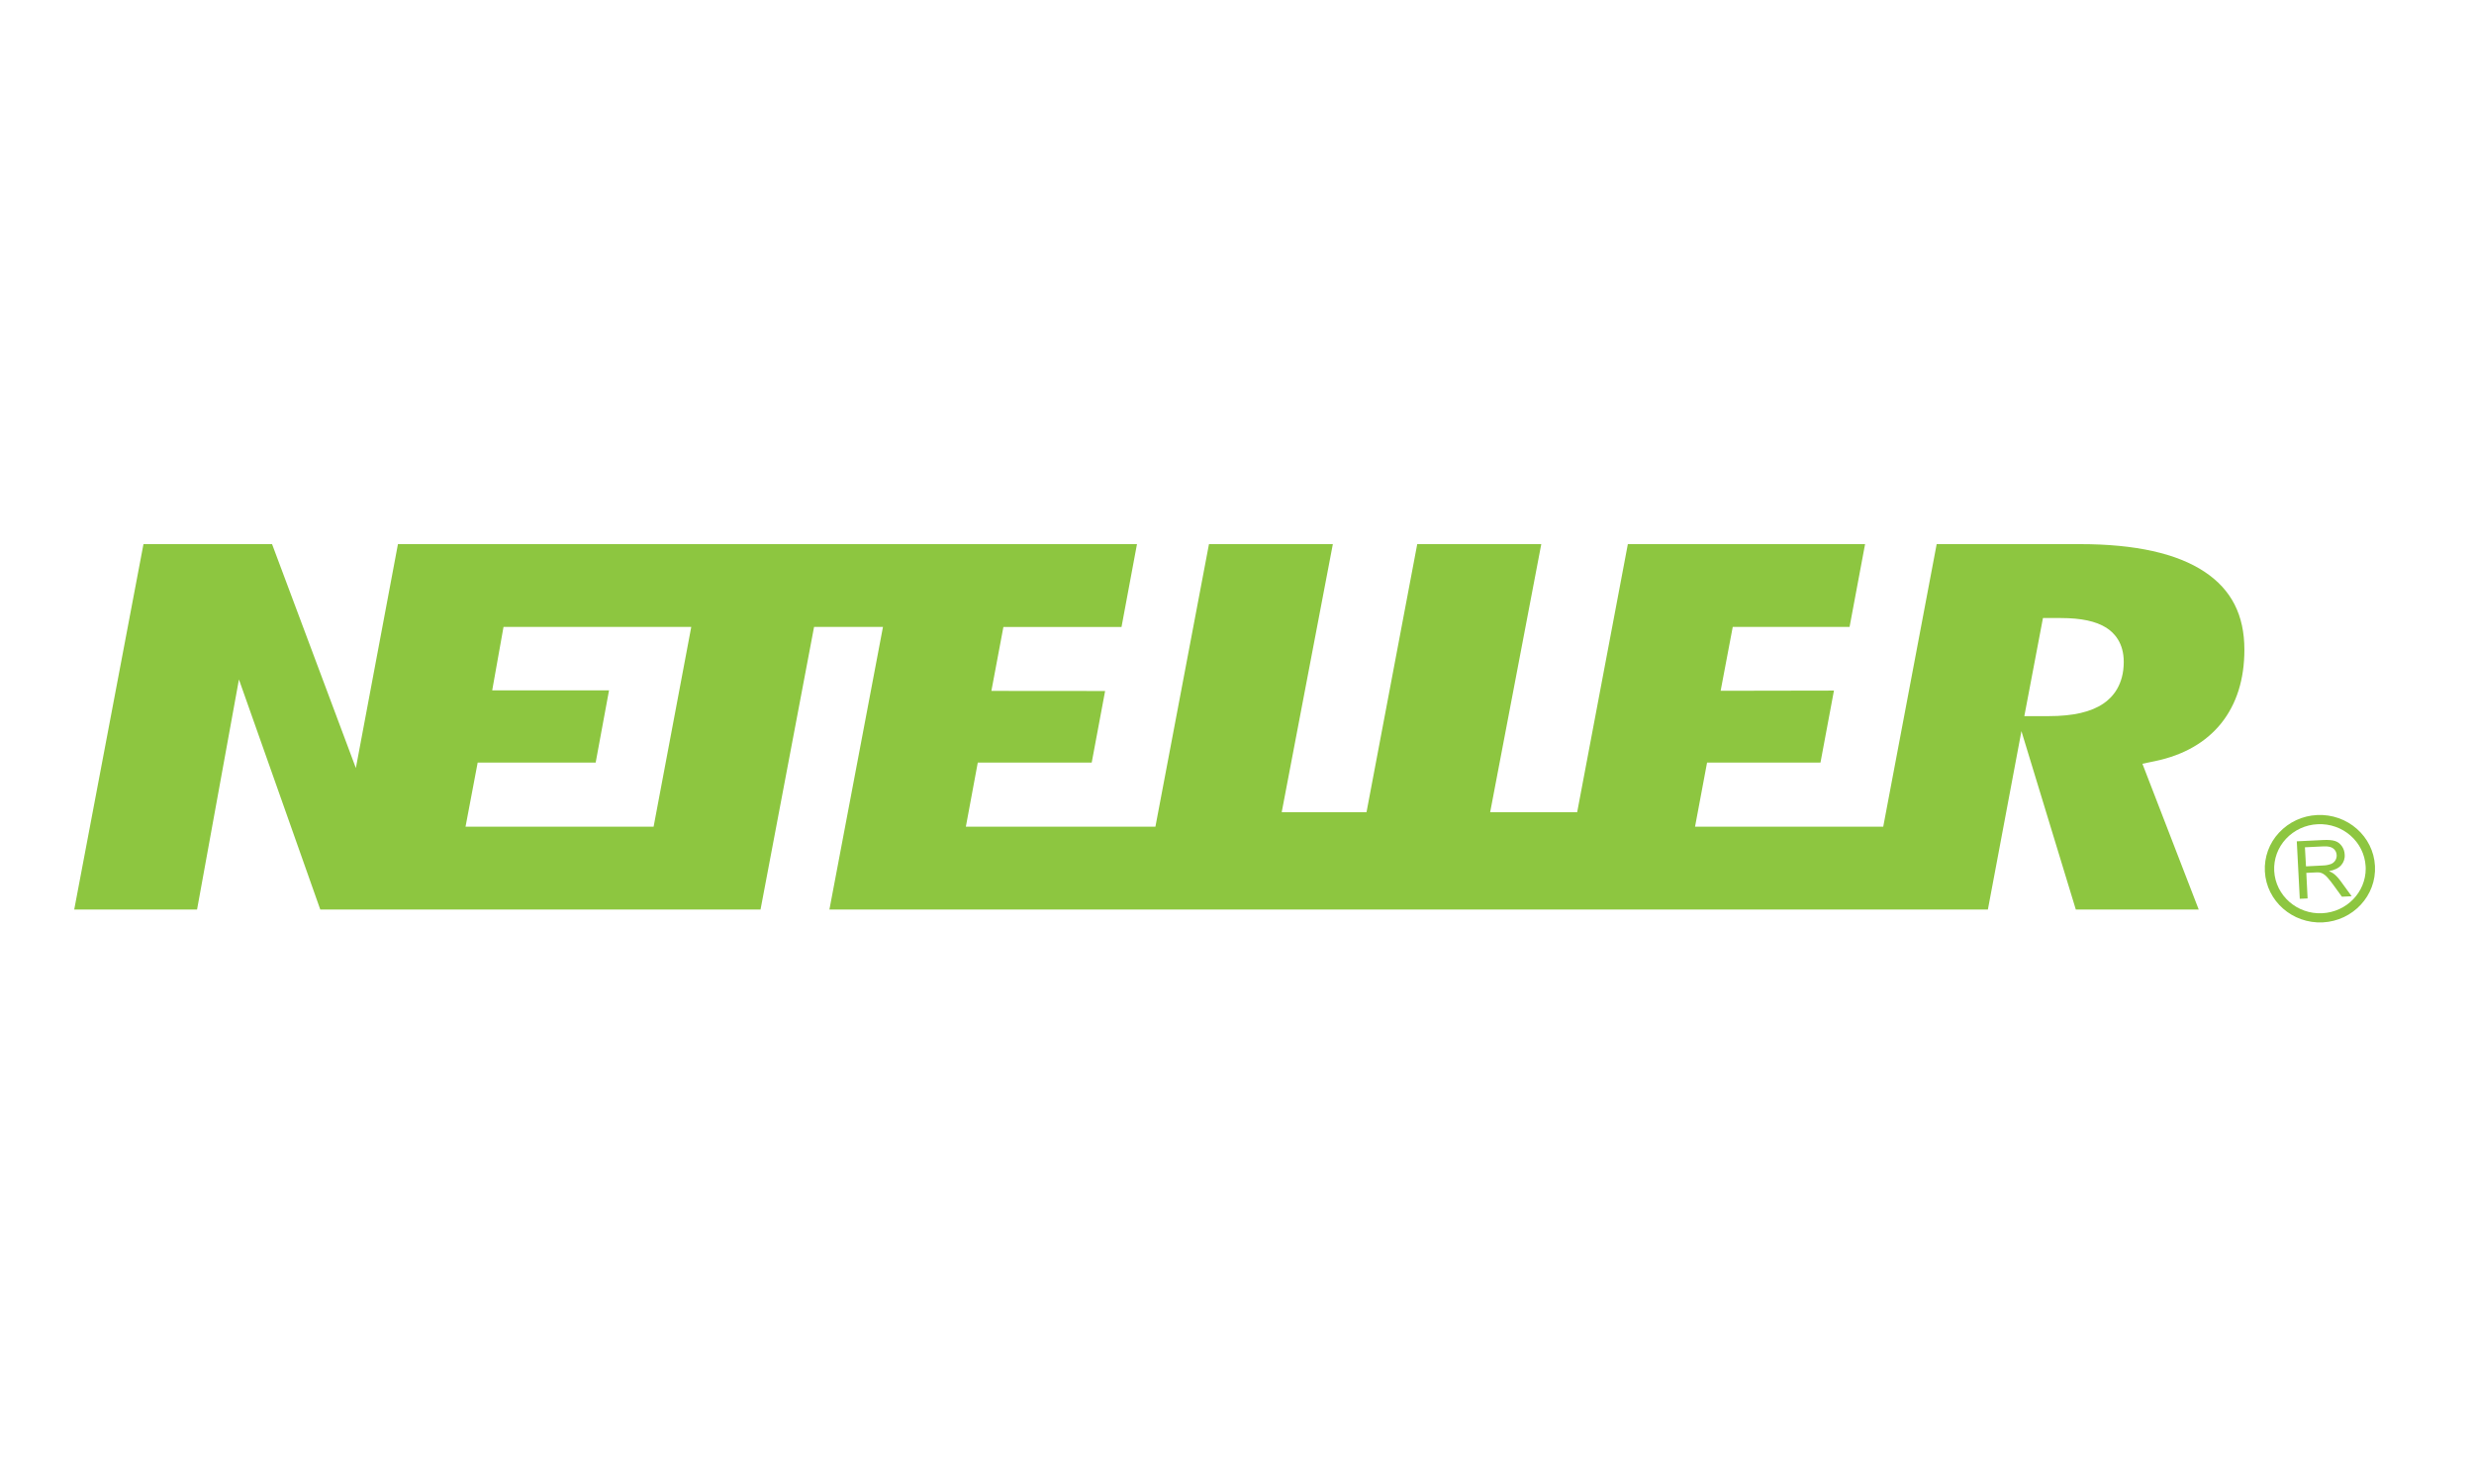 <svg width="100" height="60" viewBox="0 0 100 60" fill="none" xmlns="http://www.w3.org/2000/svg">
<path d="M85.019 28.447C84.521 28.786 83.797 28.954 82.806 28.954H81.824L82.577 24.988H83.3C84.122 24.988 84.722 25.118 85.136 25.379C85.459 25.585 85.843 25.99 85.843 26.761C85.843 27.691 85.397 28.192 85.019 28.447ZM26.419 33.424H18.817L19.308 30.832H24.077L24.617 27.912H19.895L20.352 25.348H27.941L26.419 33.424ZM89.115 23.122C87.999 22.376 86.306 22 84.088 22H78.281L76.121 33.425H68.514L69 30.833H73.584L74.129 27.921L69.549 27.929L70.038 25.348H74.76L75.387 22H65.798L63.75 32.838H60.233L62.299 22H57.285L55.235 32.838H51.807L53.874 22H48.867L46.702 33.425H39.04L39.522 30.833H44.127L44.669 27.938L40.072 27.934L40.558 25.349H45.332L45.957 22H16.085L14.384 31.053L10.997 22H5.799L3 36.774H7.965L9.658 27.471L12.946 36.774H30.741L32.905 25.347H35.69L33.525 36.774H80.351L81.707 29.56L83.905 36.773H88.873L86.597 30.879L87.117 30.771C88.262 30.531 89.159 30.017 89.78 29.247C90.403 28.468 90.719 27.468 90.719 26.267C90.719 24.869 90.196 23.842 89.115 23.122ZM93.209 35.028L93.886 34.993C94 34.992 94.113 34.971 94.221 34.932C94.292 34.904 94.352 34.854 94.393 34.789C94.434 34.725 94.454 34.649 94.449 34.572C94.447 34.521 94.434 34.47 94.411 34.424C94.387 34.378 94.354 34.338 94.313 34.306C94.228 34.239 94.097 34.212 93.919 34.22L93.166 34.257L93.209 35.028ZM92.958 36.339L92.837 34.016L93.894 33.964C94.106 33.953 94.267 33.966 94.381 34.002C94.493 34.038 94.586 34.108 94.658 34.21C94.73 34.311 94.77 34.431 94.773 34.555C94.78 34.632 94.77 34.709 94.746 34.782C94.722 34.855 94.683 34.922 94.632 34.98C94.528 35.099 94.364 35.179 94.137 35.221C94.223 35.257 94.288 35.292 94.332 35.327C94.43 35.405 94.522 35.504 94.61 35.624L95.055 36.236L94.661 36.255L94.322 35.788C94.245 35.681 94.163 35.578 94.077 35.479C94.029 35.421 93.972 35.372 93.908 35.332C93.863 35.305 93.813 35.286 93.761 35.276C93.703 35.27 93.644 35.27 93.585 35.274L93.222 35.292L93.274 36.325L92.958 36.339Z" fill="#8DC640"/>
<path d="M91.924 35.214C91.912 34.977 91.948 34.74 92.029 34.517C92.111 34.294 92.237 34.09 92.399 33.916C92.732 33.559 93.192 33.346 93.68 33.324C94.696 33.272 95.567 34.038 95.62 35.03L95.623 35.122C95.623 36.075 94.853 36.874 93.867 36.923C92.848 36.974 91.978 36.207 91.924 35.214ZM93.658 32.953C93.071 32.98 92.518 33.236 92.118 33.667C91.922 33.876 91.77 34.123 91.672 34.392C91.574 34.662 91.532 34.948 91.547 35.235C91.611 36.43 92.66 37.352 93.887 37.293C95.111 37.231 96.061 36.208 95.997 35.012C95.935 33.815 94.886 32.892 93.658 32.953Z" fill="#8DC640"/>
</svg>
